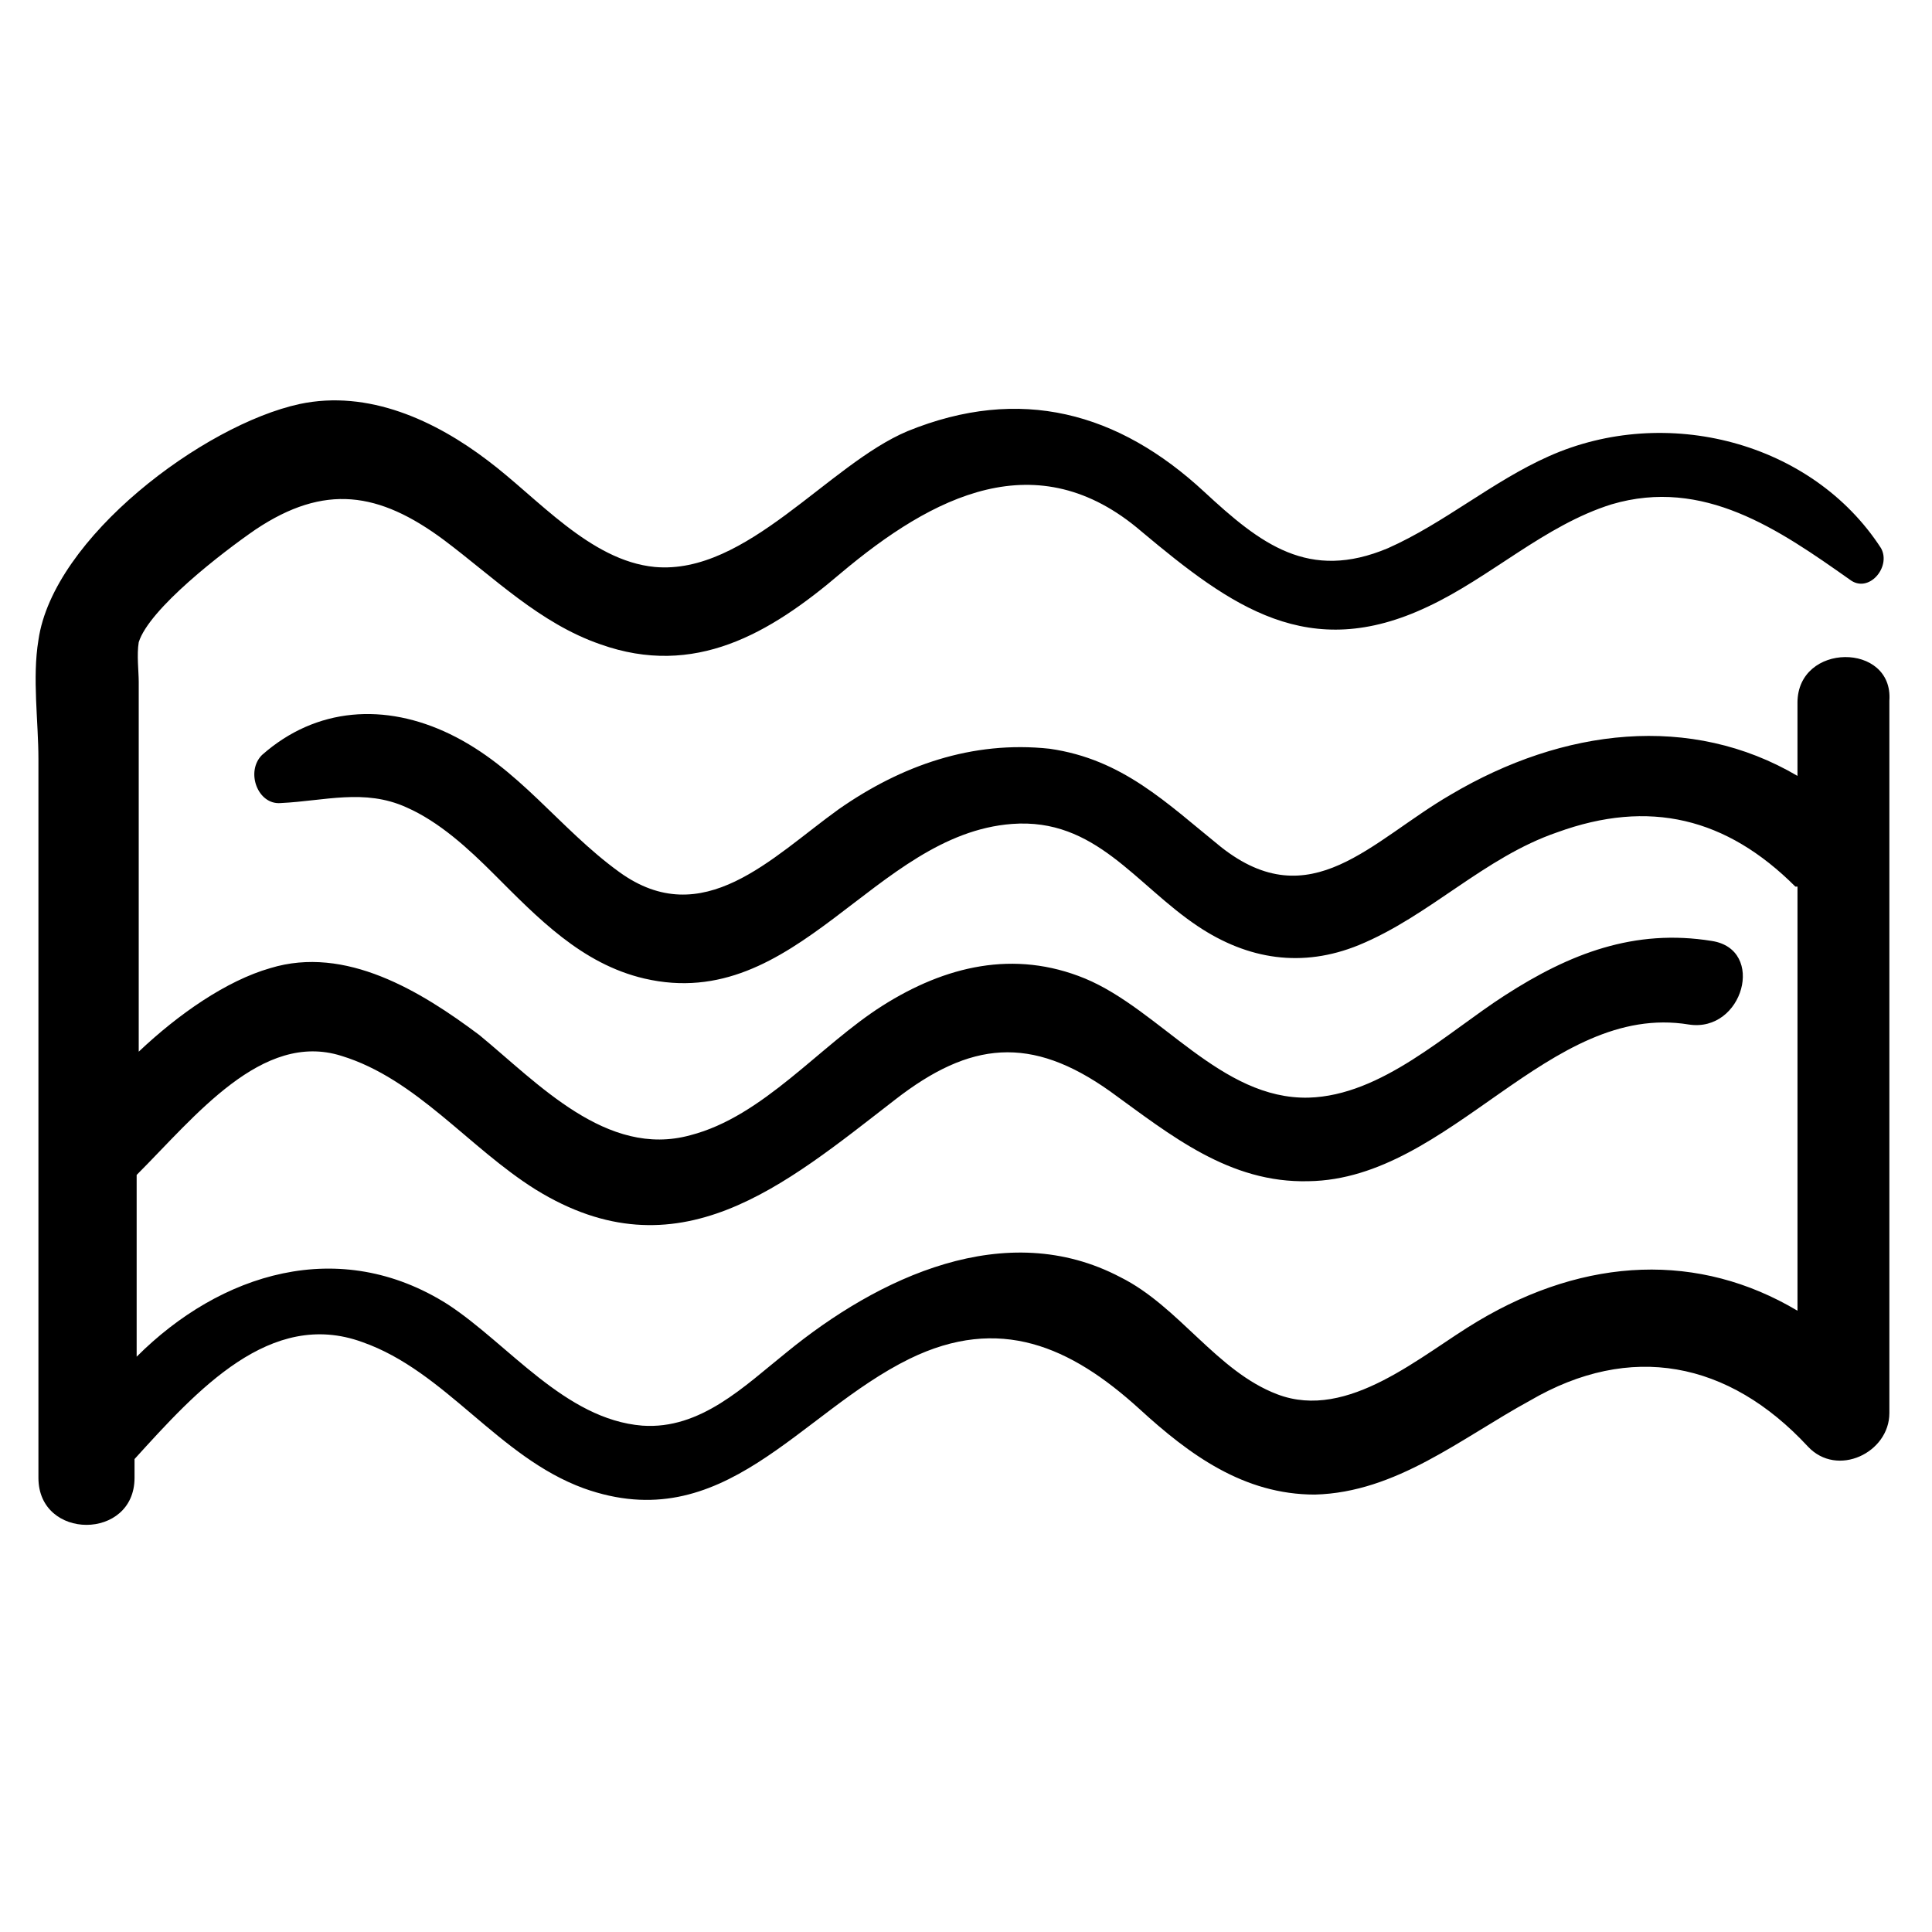<?xml version="1.0" encoding="UTF-8"?>
<!-- Uploaded to: SVG Repo, www.svgrepo.com, Generator: SVG Repo Mixer Tools -->
<svg fill="#000000" width="800px" height="800px" version="1.1" viewBox="144 144 512 512" xmlns="http://www.w3.org/2000/svg">
 <path d="m620.35 330.24v19.379c-28.234-16.609-62.008-12.734-91.902 4.984-21.039 12.18-37.094 32.664-60.898 13.84-14.395-11.625-26.02-23.254-45.398-26.02-20.484-2.215-39.309 4.43-55.918 16.055-17.715 12.734-35.988 32.664-58.133 16.609-16.055-11.625-26.574-27.684-44.844-36.539-17.164-8.305-35.434-7.199-49.828 5.535-4.43 4.43-1.105 13.289 4.984 12.734 11.625-0.555 22.145-3.875 33.219 1.105 8.859 3.875 16.609 11.074 23.254 17.715 11.625 11.625 23.254 23.805 39.863 27.684 40.414 9.41 60.898-38.199 97.441-40.969 22.145-1.66 32.664 16.055 49.273 27.129 13.289 8.859 27.684 11.074 42.629 4.984 18.824-7.75 33.219-23.254 52.594-29.895 24.359-8.859 44.844-3.875 63.113 14.395h0.555v112.39c-26.02-15.5-55.918-14.395-84.707 2.769-14.949 8.859-34.324 26.574-53.148 19.379-16.055-6.09-26.02-23.254-41.523-31.004-30.449-16.055-64.223 0-88.582 19.93-11.074 8.859-22.699 20.484-38.199 19.379-20.484-1.66-35.434-21.594-51.488-32.109-28.789-18.27-60.348-8.305-82.492 13.84v-48.168c15.5-15.5 33.219-38.199 54.258-31.559 19.93 6.09 33.773 24.359 51.488 35.434 37.648 23.254 65.883-1.105 95.227-23.805 19.93-15.5 35.988-17.164 57.023-2.215 16.055 11.625 31.559 24.359 52.594 23.805 37.648-0.555 63.668-47.613 100.76-41.523 14.395 2.215 20.484-19.93 6.09-22.145-20.484-3.32-37.648 3.32-54.809 14.395-15.5 9.965-32.664 26.574-52.043 27.129-23.254 0.555-39.309-23.254-59.238-31.559-18.824-7.75-37.094-3.32-53.703 7.199-16.609 10.52-31.559 29.344-50.934 34.324-22.145 6.09-40.414-13.84-55.918-26.574-15.5-11.625-35.434-23.805-55.363-17.715-11.625 3.32-24.359 12.18-34.879 22.145v-97.992c0-2.769-0.555-7.199 0-10.52 2.769-8.859 22.145-23.805 31.004-29.895 18.27-12.18 32.664-9.965 49.828 2.769 13.289 9.965 25.469 22.145 41.523 27.684 24.914 8.859 44.844-2.769 63.668-18.824 24.359-20.484 52.043-34.879 79.723-11.074 23.805 19.93 44.289 34.879 75.848 19.93 16.609-7.75 31.004-21.594 48.719-27.129 24.359-7.199 44.289 6.644 63.113 19.93 4.984 3.875 11.074-3.32 8.305-8.305-18.273-28.246-57.027-38.211-88.031-24.371-14.949 6.644-27.684 17.715-42.629 24.359-21.039 8.859-33.773-1.105-48.719-14.949-22.699-21.039-48.719-28.234-78.617-16.055-21.039 8.859-42.629 38.199-66.988 35.988-17.164-1.66-31.004-18.27-44.289-28.234-13.84-10.52-31.559-18.824-49.828-14.949-25.473 5.535-65.336 35.434-69.211 62.562-1.66 9.965 0 21.594 0 31.559v70.867 119.59c0 16.609 25.469 16.609 25.469 0v-4.984c16.609-18.27 35.988-39.863 60.348-31.004 22.145 7.75 35.988 30.449 58.684 38.754 37.094 13.289 57.023-19.93 86.367-34.324 23.805-11.625 42.629-3.32 60.898 13.289 13.289 12.18 27.684 22.699 46.504 22.699 21.594-0.555 38.754-14.949 57.023-24.914 26.574-15.5 52.594-10.52 73.633 12.18 7.75 8.305 21.594 1.66 21.594-8.859v-188.79c1.109-15.508-24.355-15.508-24.355 0.551z"/>
</svg>